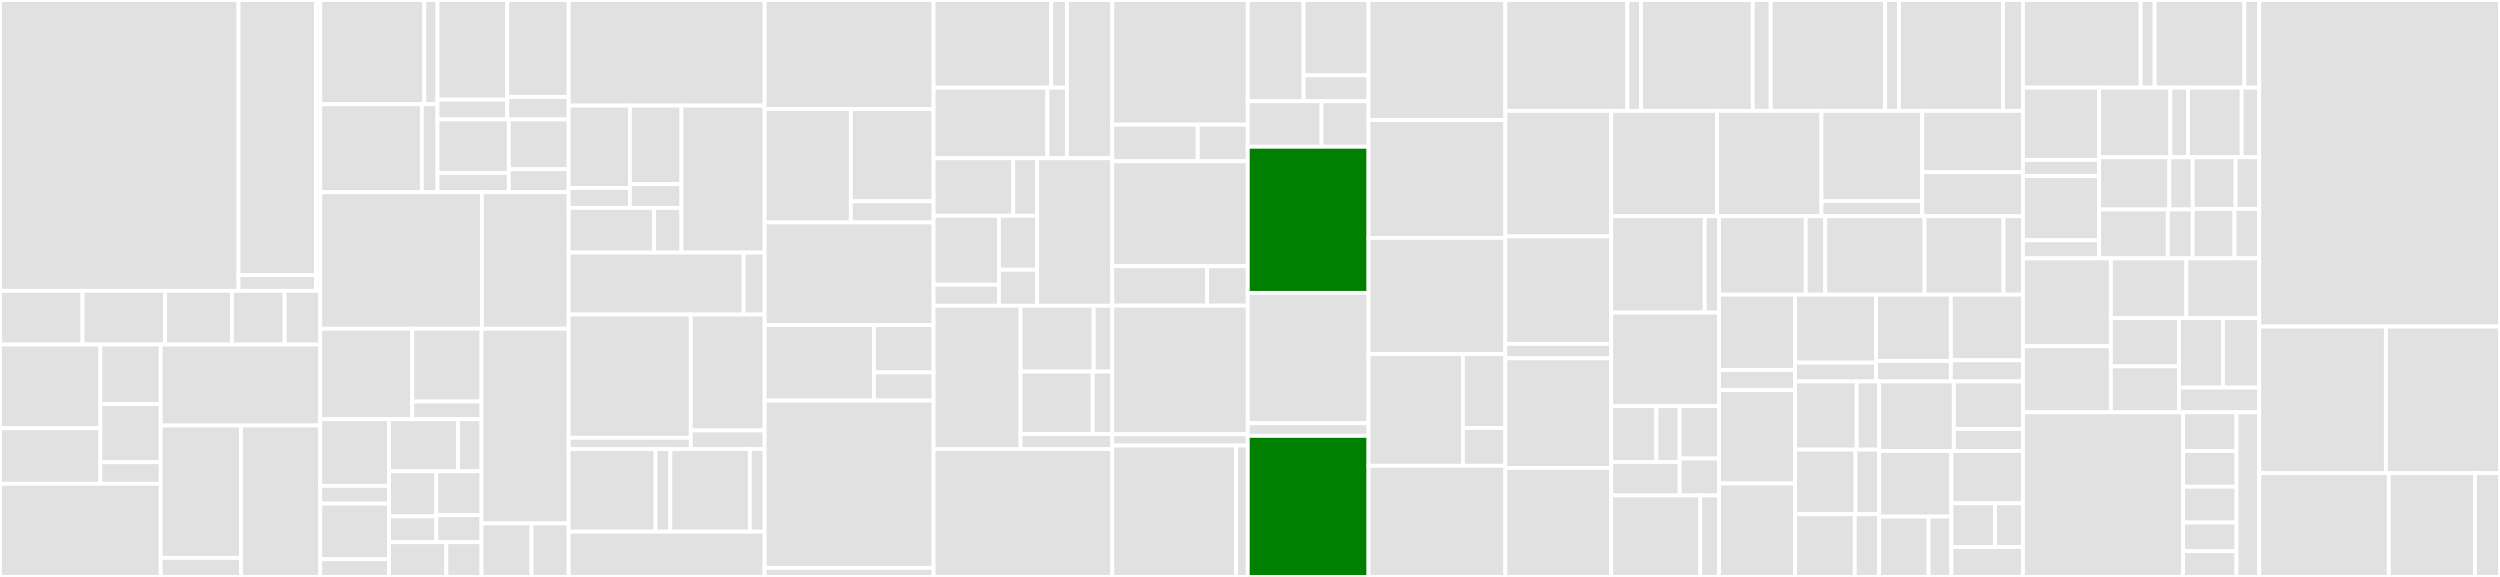 <svg baseProfile="full" width="650" height="150" viewBox="0 0 650 150" version="1.1"
xmlns="http://www.w3.org/2000/svg" xmlns:ev="http://www.w3.org/2001/xml-events"
xmlns:xlink="http://www.w3.org/1999/xlink">

<rect x="0" y="0" width="650" height="150" fill="#333333" stroke="none"/>

<style>rect.s{mask:url(#mask);}</style>
<defs>
  <pattern id="white" width="4" height="4" patternUnits="userSpaceOnUse" patternTransform="rotate(45)">
    <rect width="2" height="2" transform="translate(0,0)" fill="white"></rect>
  </pattern>
  <mask id="mask">
    <rect x="0" y="0" width="100%" height="100%" fill="url(#white)"></rect>
  </mask>
</defs>

<rect x="0" y="0" width="62.015" height="75.62" fill="#e1e1e1" stroke="white" stroke-width="1" class=" tooltipped" data-content="circuit-ui/components/legacy/Calendar/components/CalendarWrapper/CalendarImportedStyles.ts"><title>circuit-ui/components/legacy/Calendar/components/CalendarWrapper/CalendarImportedStyles.ts</title></rect>
<rect x="62.015" y="0" width="20.148" height="71.519" fill="#e1e1e1" stroke="white" stroke-width="1" class=" tooltipped" data-content="circuit-ui/components/legacy/Calendar/components/CalendarWrapper/CalendarWrapper.tsx"><title>circuit-ui/components/legacy/Calendar/components/CalendarWrapper/CalendarWrapper.tsx</title></rect>
<rect x="62.015" y="71.519" width="20.148" height="4.101" fill="#e1e1e1" stroke="white" stroke-width="1" class=" tooltipped" data-content="circuit-ui/components/legacy/Calendar/components/CalendarWrapper/index.ts"><title>circuit-ui/components/legacy/Calendar/components/CalendarWrapper/index.ts</title></rect>
<rect x="82.163" y="0" width="1.093" height="75.62" fill="#e1e1e1" stroke="white" stroke-width="1" class=" tooltipped" data-content="circuit-ui/components/legacy/Calendar/components/index.ts"><title>circuit-ui/components/legacy/Calendar/components/index.ts</title></rect>
<rect x="0" y="75.62" width="21.461" height="13.958" fill="#e1e1e1" stroke="white" stroke-width="1" class=" tooltipped" data-content="circuit-ui/components/legacy/Calendar/RangePicker.tsx"><title>circuit-ui/components/legacy/Calendar/RangePicker.tsx</title></rect>
<rect x="21.461" y="75.62" width="21.461" height="13.958" fill="#e1e1e1" stroke="white" stroke-width="1" class=" tooltipped" data-content="circuit-ui/components/legacy/Calendar/constants.ts"><title>circuit-ui/components/legacy/Calendar/constants.ts</title></rect>
<rect x="42.923" y="75.62" width="17.391" height="13.958" fill="#e1e1e1" stroke="white" stroke-width="1" class=" tooltipped" data-content="circuit-ui/components/legacy/Calendar/SingleDayPicker.tsx"><title>circuit-ui/components/legacy/Calendar/SingleDayPicker.tsx</title></rect>
<rect x="60.314" y="75.62" width="13.691" height="13.958" fill="#e1e1e1" stroke="white" stroke-width="1" class=" tooltipped" data-content="circuit-ui/components/legacy/Calendar/RangePickerController.tsx"><title>circuit-ui/components/legacy/Calendar/RangePickerController.tsx</title></rect>
<rect x="74.005" y="75.62" width="9.251" height="13.958" fill="#e1e1e1" stroke="white" stroke-width="1" class=" tooltipped" data-content="circuit-ui/components/legacy/Calendar/index.ts"><title>circuit-ui/components/legacy/Calendar/index.ts</title></rect>
<rect x="0" y="89.578" width="26.106" height="21.762" fill="#e1e1e1" stroke="white" stroke-width="1" class=" tooltipped" data-content="circuit-ui/components/legacy/Grid/Col/Col.ts"><title>circuit-ui/components/legacy/Grid/Col/Col.ts</title></rect>
<rect x="0" y="111.34" width="26.106" height="14.442" fill="#e1e1e1" stroke="white" stroke-width="1" class=" tooltipped" data-content="circuit-ui/components/legacy/Grid/utils.ts"><title>circuit-ui/components/legacy/Grid/utils.ts</title></rect>
<rect x="26.106" y="89.578" width="15.692" height="15.469" fill="#e1e1e1" stroke="white" stroke-width="1" class=" tooltipped" data-content="circuit-ui/components/legacy/Grid/Grid/Grid.ts"><title>circuit-ui/components/legacy/Grid/Grid/Grid.ts</title></rect>
<rect x="26.106" y="105.047" width="15.692" height="15.14" fill="#e1e1e1" stroke="white" stroke-width="1" class=" tooltipped" data-content="circuit-ui/components/legacy/Grid/Row/Row.ts"><title>circuit-ui/components/legacy/Grid/Row/Row.ts</title></rect>
<rect x="26.106" y="120.187" width="15.692" height="5.595" fill="#e1e1e1" stroke="white" stroke-width="1" class=" tooltipped" data-content="circuit-ui/components/legacy/Grid/constants.ts"><title>circuit-ui/components/legacy/Grid/constants.ts</title></rect>
<rect x="0" y="125.782" width="41.799" height="24.218" fill="#e1e1e1" stroke="white" stroke-width="1" class=" tooltipped" data-content="circuit-ui/components/legacy/CalendarTagTwoStep/CalendarTagTwoStep.tsx"><title>circuit-ui/components/legacy/CalendarTagTwoStep/CalendarTagTwoStep.tsx</title></rect>
<rect x="41.799" y="89.578" width="41.457" height="21.054" fill="#e1e1e1" stroke="white" stroke-width="1" class=" tooltipped" data-content="circuit-ui/components/legacy/InlineElements/InlineElements.tsx"><title>circuit-ui/components/legacy/InlineElements/InlineElements.tsx</title></rect>
<rect x="41.799" y="110.632" width="20.86" height="34.416" fill="#e1e1e1" stroke="white" stroke-width="1" class=" tooltipped" data-content="circuit-ui/components/legacy/CalendarTag/CalendarTag.tsx"><title>circuit-ui/components/legacy/CalendarTag/CalendarTag.tsx</title></rect>
<rect x="41.799" y="145.048" width="20.86" height="4.952" fill="#e1e1e1" stroke="white" stroke-width="1" class=" tooltipped" data-content="circuit-ui/components/legacy/CalendarTag/index.ts"><title>circuit-ui/components/legacy/CalendarTag/index.ts</title></rect>
<rect x="62.658" y="110.632" width="20.597" height="39.368" fill="#e1e1e1" stroke="white" stroke-width="1" class=" tooltipped" data-content="circuit-ui/components/legacy/Tooltip/Tooltip.tsx"><title>circuit-ui/components/legacy/Tooltip/Tooltip.tsx</title></rect>
<rect x="83.256" y="0" width="27.058" height="27.104" fill="#e1e1e1" stroke="white" stroke-width="1" class=" tooltipped" data-content="circuit-ui/components/Table/components/TableHead/TableHead.tsx"><title>circuit-ui/components/Table/components/TableHead/TableHead.tsx</title></rect>
<rect x="110.314" y="0" width="3.43" height="27.104" fill="#e1e1e1" stroke="white" stroke-width="1" class=" tooltipped" data-content="circuit-ui/components/Table/components/TableHead/index.ts"><title>circuit-ui/components/Table/components/TableHead/index.ts</title></rect>
<rect x="83.256" y="27.104" width="26.423" height="22.869" fill="#e1e1e1" stroke="white" stroke-width="1" class=" tooltipped" data-content="circuit-ui/components/Table/components/TableHeader/TableHeader.tsx"><title>circuit-ui/components/Table/components/TableHeader/TableHeader.tsx</title></rect>
<rect x="109.679" y="27.104" width="4.065" height="22.869" fill="#e1e1e1" stroke="white" stroke-width="1" class=" tooltipped" data-content="circuit-ui/components/Table/components/TableHeader/index.ts"><title>circuit-ui/components/Table/components/TableHeader/index.ts</title></rect>
<rect x="113.744" y="0" width="18.134" height="25.918" fill="#e1e1e1" stroke="white" stroke-width="1" class=" tooltipped" data-content="circuit-ui/components/Table/components/TableBody/TableBody.tsx"><title>circuit-ui/components/Table/components/TableBody/TableBody.tsx</title></rect>
<rect x="113.744" y="25.918" width="18.134" height="5.127" fill="#e1e1e1" stroke="white" stroke-width="1" class=" tooltipped" data-content="circuit-ui/components/Table/components/TableBody/index.ts"><title>circuit-ui/components/Table/components/TableBody/index.ts</title></rect>
<rect x="131.878" y="0" width="15.971" height="25.223" fill="#e1e1e1" stroke="white" stroke-width="1" class=" tooltipped" data-content="circuit-ui/components/Table/components/TableCell/TableCell.tsx"><title>circuit-ui/components/Table/components/TableCell/TableCell.tsx</title></rect>
<rect x="131.878" y="25.223" width="15.971" height="5.821" fill="#e1e1e1" stroke="white" stroke-width="1" class=" tooltipped" data-content="circuit-ui/components/Table/components/TableCell/index.ts"><title>circuit-ui/components/Table/components/TableCell/index.ts</title></rect>
<rect x="113.744" y="31.044" width="18.553" height="13.919" fill="#e1e1e1" stroke="white" stroke-width="1" class=" tooltipped" data-content="circuit-ui/components/Table/components/SortArrow/SortArrow.tsx"><title>circuit-ui/components/Table/components/SortArrow/SortArrow.tsx</title></rect>
<rect x="113.744" y="44.963" width="18.553" height="5.011" fill="#e1e1e1" stroke="white" stroke-width="1" class=" tooltipped" data-content="circuit-ui/components/Table/components/SortArrow/index.ts"><title>circuit-ui/components/Table/components/SortArrow/index.ts</title></rect>
<rect x="132.297" y="31.044" width="15.552" height="12.952" fill="#e1e1e1" stroke="white" stroke-width="1" class=" tooltipped" data-content="circuit-ui/components/Table/components/TableRow/TableRow.tsx"><title>circuit-ui/components/Table/components/TableRow/TableRow.tsx</title></rect>
<rect x="132.297" y="43.996" width="15.552" height="5.978" fill="#e1e1e1" stroke="white" stroke-width="1" class=" tooltipped" data-content="circuit-ui/components/Table/components/TableRow/index.ts"><title>circuit-ui/components/Table/components/TableRow/index.ts</title></rect>
<rect x="83.256" y="49.973" width="42.044" height="35.501" fill="#e1e1e1" stroke="white" stroke-width="1" class=" tooltipped" data-content="circuit-ui/components/Table/Table.tsx"><title>circuit-ui/components/Table/Table.tsx</title></rect>
<rect x="125.3" y="49.973" width="22.55" height="35.501" fill="#e1e1e1" stroke="white" stroke-width="1" class=" tooltipped" data-content="circuit-ui/components/Table/utils.ts"><title>circuit-ui/components/Table/utils.ts</title></rect>
<rect x="83.256" y="85.474" width="23.935" height="23.52" fill="#e1e1e1" stroke="white" stroke-width="1" class=" tooltipped" data-content="circuit-ui/components/Carousel/components/Slide/Slide.tsx"><title>circuit-ui/components/Carousel/components/Slide/Slide.tsx</title></rect>
<rect x="107.191" y="85.474" width="18.006" height="18.931" fill="#e1e1e1" stroke="white" stroke-width="1" class=" tooltipped" data-content="circuit-ui/components/Carousel/components/Slide/SlideService.ts"><title>circuit-ui/components/Carousel/components/Slide/SlideService.ts</title></rect>
<rect x="107.191" y="104.405" width="18.006" height="4.589" fill="#e1e1e1" stroke="white" stroke-width="1" class=" tooltipped" data-content="circuit-ui/components/Carousel/components/Slide/index.ts"><title>circuit-ui/components/Carousel/components/Slide/index.ts</title></rect>
<rect x="83.256" y="108.994" width="17.885" height="17.326" fill="#e1e1e1" stroke="white" stroke-width="1" class=" tooltipped" data-content="circuit-ui/components/Carousel/components/Buttons/Buttons.tsx"><title>circuit-ui/components/Carousel/components/Buttons/Buttons.tsx</title></rect>
<rect x="83.256" y="126.321" width="17.885" height="4.62" fill="#e1e1e1" stroke="white" stroke-width="1" class=" tooltipped" data-content="circuit-ui/components/Carousel/components/Buttons/index.ts"><title>circuit-ui/components/Carousel/components/Buttons/index.ts</title></rect>
<rect x="83.256" y="130.941" width="17.885" height="14.439" fill="#e1e1e1" stroke="white" stroke-width="1" class=" tooltipped" data-content="circuit-ui/components/Carousel/components/SlideImage/SlideImage.tsx"><title>circuit-ui/components/Carousel/components/SlideImage/SlideImage.tsx</title></rect>
<rect x="83.256" y="145.38" width="17.885" height="4.62" fill="#e1e1e1" stroke="white" stroke-width="1" class=" tooltipped" data-content="circuit-ui/components/Carousel/components/SlideImage/index.ts"><title>circuit-ui/components/Carousel/components/SlideImage/index.ts</title></rect>
<rect x="101.141" y="108.994" width="17.947" height="13.525" fill="#e1e1e1" stroke="white" stroke-width="1" class=" tooltipped" data-content="circuit-ui/components/Carousel/components/Status/Status.tsx"><title>circuit-ui/components/Carousel/components/Status/Status.tsx</title></rect>
<rect x="119.088" y="108.994" width="6.11" height="13.525" fill="#e1e1e1" stroke="white" stroke-width="1" class=" tooltipped" data-content="circuit-ui/components/Carousel/components/Status/index.ts"><title>circuit-ui/components/Carousel/components/Status/index.ts</title></rect>
<rect x="101.141" y="122.52" width="12.308" height="11.749" fill="#e1e1e1" stroke="white" stroke-width="1" class=" tooltipped" data-content="circuit-ui/components/Carousel/components/Slides/Slides.tsx"><title>circuit-ui/components/Carousel/components/Slides/Slides.tsx</title></rect>
<rect x="101.141" y="134.269" width="12.308" height="6.714" fill="#e1e1e1" stroke="white" stroke-width="1" class=" tooltipped" data-content="circuit-ui/components/Carousel/components/Slides/index.ts"><title>circuit-ui/components/Carousel/components/Slides/index.ts</title></rect>
<rect x="113.449" y="122.52" width="11.749" height="11.43" fill="#e1e1e1" stroke="white" stroke-width="1" class=" tooltipped" data-content="circuit-ui/components/Carousel/components/Container/Container.tsx"><title>circuit-ui/components/Carousel/components/Container/Container.tsx</title></rect>
<rect x="113.449" y="133.949" width="11.749" height="7.034" fill="#e1e1e1" stroke="white" stroke-width="1" class=" tooltipped" data-content="circuit-ui/components/Carousel/components/Container/index.ts"><title>circuit-ui/components/Carousel/components/Container/index.ts</title></rect>
<rect x="101.141" y="140.983" width="14.892" height="9.017" fill="#e1e1e1" stroke="white" stroke-width="1" class=" tooltipped" data-content="circuit-ui/components/Carousel/components/Controls/Controls.tsx"><title>circuit-ui/components/Carousel/components/Controls/Controls.tsx</title></rect>
<rect x="116.033" y="140.983" width="9.164" height="9.017" fill="#e1e1e1" stroke="white" stroke-width="1" class=" tooltipped" data-content="circuit-ui/components/Carousel/components/Controls/index.ts"><title>circuit-ui/components/Carousel/components/Controls/index.ts</title></rect>
<rect x="125.198" y="85.474" width="22.652" height="50.617" fill="#e1e1e1" stroke="white" stroke-width="1" class=" tooltipped" data-content="circuit-ui/components/Carousel/Carousel.tsx"><title>circuit-ui/components/Carousel/Carousel.tsx</title></rect>
<rect x="125.198" y="136.092" width="12.997" height="13.908" fill="#e1e1e1" stroke="white" stroke-width="1" class=" tooltipped" data-content="circuit-ui/components/Carousel/__fixtures__/index.ts"><title>circuit-ui/components/Carousel/__fixtures__/index.ts</title></rect>
<rect x="138.194" y="136.092" width="9.655" height="13.908" fill="#e1e1e1" stroke="white" stroke-width="1" class=" tooltipped" data-content="circuit-ui/components/Carousel/constants.ts"><title>circuit-ui/components/Carousel/constants.ts</title></rect>
<rect x="147.849" y="0" width="50.959" height="27.466" fill="#e1e1e1" stroke="white" stroke-width="1" class=" tooltipped" data-content="circuit-ui/components/SidePanel/SidePanelContext.tsx"><title>circuit-ui/components/SidePanel/SidePanelContext.tsx</title></rect>
<rect x="147.849" y="27.466" width="15.928" height="21.4" fill="#e1e1e1" stroke="white" stroke-width="1" class=" tooltipped" data-content="circuit-ui/components/SidePanel/components/Header/Header.tsx"><title>circuit-ui/components/SidePanel/components/Header/Header.tsx</title></rect>
<rect x="147.849" y="48.866" width="15.928" height="5.188" fill="#e1e1e1" stroke="white" stroke-width="1" class=" tooltipped" data-content="circuit-ui/components/SidePanel/components/Header/index.ts"><title>circuit-ui/components/SidePanel/components/Header/index.ts</title></rect>
<rect x="163.778" y="27.466" width="13.403" height="20.423" fill="#e1e1e1" stroke="white" stroke-width="1" class=" tooltipped" data-content="circuit-ui/components/SidePanel/components/MobileSidePanel/MobileSidePanel.tsx"><title>circuit-ui/components/SidePanel/components/MobileSidePanel/MobileSidePanel.tsx</title></rect>
<rect x="163.778" y="47.889" width="13.403" height="6.165" fill="#e1e1e1" stroke="white" stroke-width="1" class=" tooltipped" data-content="circuit-ui/components/SidePanel/components/MobileSidePanel/index.ts"><title>circuit-ui/components/SidePanel/components/MobileSidePanel/index.ts</title></rect>
<rect x="147.849" y="54.054" width="22.221" height="11.621" fill="#e1e1e1" stroke="white" stroke-width="1" class=" tooltipped" data-content="circuit-ui/components/SidePanel/components/DesktopSidePanel/DesktopSidePanel.tsx"><title>circuit-ui/components/SidePanel/components/DesktopSidePanel/DesktopSidePanel.tsx</title></rect>
<rect x="170.07" y="54.054" width="7.111" height="11.621" fill="#e1e1e1" stroke="white" stroke-width="1" class=" tooltipped" data-content="circuit-ui/components/SidePanel/components/DesktopSidePanel/index.ts"><title>circuit-ui/components/SidePanel/components/DesktopSidePanel/index.ts</title></rect>
<rect x="177.181" y="27.466" width="21.627" height="38.209" fill="#e1e1e1" stroke="white" stroke-width="1" class=" tooltipped" data-content="circuit-ui/components/SidePanel/SidePanel.tsx"><title>circuit-ui/components/SidePanel/SidePanel.tsx</title></rect>
<rect x="147.849" y="65.676" width="45.51" height="16.115" fill="#e1e1e1" stroke="white" stroke-width="1" class=" tooltipped" data-content="circuit-ui/components/SidePanel/useSidePanel.tsx"><title>circuit-ui/components/SidePanel/useSidePanel.tsx</title></rect>
<rect x="193.36" y="65.676" width="5.448" height="16.115" fill="#e1e1e1" stroke="white" stroke-width="1" class=" tooltipped" data-content="circuit-ui/components/SidePanel/constants.ts"><title>circuit-ui/components/SidePanel/constants.ts</title></rect>
<rect x="147.849" y="81.791" width="31.757" height="32.039" fill="#e1e1e1" stroke="white" stroke-width="1" class=" tooltipped" data-content="circuit-ui/components/SideNavigation/components/MobileNavigation/MobileNavigation.tsx"><title>circuit-ui/components/SideNavigation/components/MobileNavigation/MobileNavigation.tsx</title></rect>
<rect x="147.849" y="113.829" width="31.757" height="2.927" fill="#e1e1e1" stroke="white" stroke-width="1" class=" tooltipped" data-content="circuit-ui/components/SideNavigation/components/MobileNavigation/index.ts"><title>circuit-ui/components/SideNavigation/components/MobileNavigation/index.ts</title></rect>
<rect x="179.606" y="81.791" width="19.202" height="30.125" fill="#e1e1e1" stroke="white" stroke-width="1" class=" tooltipped" data-content="circuit-ui/components/SideNavigation/components/SecondaryLinks/SecondaryLinks.tsx"><title>circuit-ui/components/SideNavigation/components/SecondaryLinks/SecondaryLinks.tsx</title></rect>
<rect x="179.606" y="111.915" width="19.202" height="4.841" fill="#e1e1e1" stroke="white" stroke-width="1" class=" tooltipped" data-content="circuit-ui/components/SideNavigation/components/SecondaryLinks/index.ts"><title>circuit-ui/components/SideNavigation/components/SecondaryLinks/index.ts</title></rect>
<rect x="147.849" y="116.757" width="22.595" height="21.486" fill="#e1e1e1" stroke="white" stroke-width="1" class=" tooltipped" data-content="circuit-ui/components/SideNavigation/components/DesktopNavigation/DesktopNavigation.tsx"><title>circuit-ui/components/SideNavigation/components/DesktopNavigation/DesktopNavigation.tsx</title></rect>
<rect x="170.444" y="116.757" width="3.846" height="21.486" fill="#e1e1e1" stroke="white" stroke-width="1" class=" tooltipped" data-content="circuit-ui/components/SideNavigation/components/DesktopNavigation/index.ts"><title>circuit-ui/components/SideNavigation/components/DesktopNavigation/index.ts</title></rect>
<rect x="174.29" y="116.757" width="20.672" height="21.486" fill="#e1e1e1" stroke="white" stroke-width="1" class=" tooltipped" data-content="circuit-ui/components/SideNavigation/components/PrimaryLink/PrimaryLink.tsx"><title>circuit-ui/components/SideNavigation/components/PrimaryLink/PrimaryLink.tsx</title></rect>
<rect x="194.962" y="116.757" width="3.846" height="21.486" fill="#e1e1e1" stroke="white" stroke-width="1" class=" tooltipped" data-content="circuit-ui/components/SideNavigation/components/PrimaryLink/index.ts"><title>circuit-ui/components/SideNavigation/components/PrimaryLink/index.ts</title></rect>
<rect x="147.849" y="138.243" width="50.959" height="11.757" fill="#e1e1e1" stroke="white" stroke-width="1" class=" tooltipped" data-content="circuit-ui/components/SideNavigation/SideNavigation.tsx"><title>circuit-ui/components/SideNavigation/SideNavigation.tsx</title></rect>
<rect x="198.808" y="0" width="43.935" height="28.331" fill="#e1e1e1" stroke="white" stroke-width="1" class=" tooltipped" data-content="circuit-ui/components/Button/base.tsx"><title>circuit-ui/components/Button/base.tsx</title></rect>
<rect x="198.808" y="28.331" width="22.405" height="29.506" fill="#e1e1e1" stroke="white" stroke-width="1" class=" tooltipped" data-content="circuit-ui/components/Button/IconButton.tsx"><title>circuit-ui/components/Button/IconButton.tsx</title></rect>
<rect x="221.213" y="28.331" width="21.53" height="23.989" fill="#e1e1e1" stroke="white" stroke-width="1" class=" tooltipped" data-content="circuit-ui/components/Button/Button.tsx"><title>circuit-ui/components/Button/Button.tsx</title></rect>
<rect x="221.213" y="52.32" width="21.53" height="5.517" fill="#e1e1e1" stroke="white" stroke-width="1" class=" tooltipped" data-content="circuit-ui/components/Button/index.ts"><title>circuit-ui/components/Button/index.ts</title></rect>
<rect x="198.808" y="57.837" width="43.935" height="26.685" fill="#e1e1e1" stroke="white" stroke-width="1" class=" tooltipped" data-content="circuit-ui/components/Step/hooks/useStep.ts"><title>circuit-ui/components/Step/hooks/useStep.ts</title></rect>
<rect x="198.808" y="84.522" width="28.413" height="19.632" fill="#e1e1e1" stroke="white" stroke-width="1" class=" tooltipped" data-content="circuit-ui/components/Step/StepService.ts"><title>circuit-ui/components/Step/StepService.ts</title></rect>
<rect x="227.221" y="84.522" width="15.522" height="12.311" fill="#e1e1e1" stroke="white" stroke-width="1" class=" tooltipped" data-content="circuit-ui/components/Step/Step.ts"><title>circuit-ui/components/Step/Step.ts</title></rect>
<rect x="227.221" y="96.833" width="15.522" height="7.32" fill="#e1e1e1" stroke="white" stroke-width="1" class=" tooltipped" data-content="circuit-ui/components/Step/index.ts"><title>circuit-ui/components/Step/index.ts</title></rect>
<rect x="198.808" y="104.154" width="43.935" height="43.495" fill="#e1e1e1" stroke="white" stroke-width="1" class=" tooltipped" data-content="circuit-ui/components/Popover/Popover.tsx"><title>circuit-ui/components/Popover/Popover.tsx</title></rect>
<rect x="198.808" y="147.649" width="43.935" height="2.351" fill="#e1e1e1" stroke="white" stroke-width="1" class=" tooltipped" data-content="circuit-ui/components/Popover/index.tsx"><title>circuit-ui/components/Popover/index.tsx</title></rect>
<rect x="242.743" y="0" width="30.572" height="22.807" fill="#e1e1e1" stroke="white" stroke-width="1" class=" tooltipped" data-content="circuit-ui/components/TopNavigation/components/ProfileMenu/ProfileMenu.tsx"><title>circuit-ui/components/TopNavigation/components/ProfileMenu/ProfileMenu.tsx</title></rect>
<rect x="273.315" y="0" width="4.076" height="22.807" fill="#e1e1e1" stroke="white" stroke-width="1" class=" tooltipped" data-content="circuit-ui/components/TopNavigation/components/ProfileMenu/index.ts"><title>circuit-ui/components/TopNavigation/components/ProfileMenu/index.ts</title></rect>
<rect x="242.743" y="22.807" width="29.577" height="18.335" fill="#e1e1e1" stroke="white" stroke-width="1" class=" tooltipped" data-content="circuit-ui/components/TopNavigation/components/UtilityLinks/UtilityLinks.tsx"><title>circuit-ui/components/TopNavigation/components/UtilityLinks/UtilityLinks.tsx</title></rect>
<rect x="272.32" y="22.807" width="5.07" height="18.335" fill="#e1e1e1" stroke="white" stroke-width="1" class=" tooltipped" data-content="circuit-ui/components/TopNavigation/components/UtilityLinks/index.ts"><title>circuit-ui/components/TopNavigation/components/UtilityLinks/index.ts</title></rect>
<rect x="277.391" y="0" width="11.8" height="41.142" fill="#e1e1e1" stroke="white" stroke-width="1" class=" tooltipped" data-content="circuit-ui/components/TopNavigation/TopNavigation.tsx"><title>circuit-ui/components/TopNavigation/TopNavigation.tsx</title></rect>
<rect x="242.743" y="41.142" width="20.713" height="14.961" fill="#e1e1e1" stroke="white" stroke-width="1" class=" tooltipped" data-content="circuit-ui/components/Tabs/components/TabList/TabList.tsx"><title>circuit-ui/components/Tabs/components/TabList/TabList.tsx</title></rect>
<rect x="263.456" y="41.142" width="6.214" height="14.961" fill="#e1e1e1" stroke="white" stroke-width="1" class=" tooltipped" data-content="circuit-ui/components/Tabs/components/TabList/index.ts"><title>circuit-ui/components/Tabs/components/TabList/index.ts</title></rect>
<rect x="242.743" y="56.103" width="16.995" height="17.93" fill="#e1e1e1" stroke="white" stroke-width="1" class=" tooltipped" data-content="circuit-ui/components/Tabs/components/Tab/Tab.tsx"><title>circuit-ui/components/Tabs/components/Tab/Tab.tsx</title></rect>
<rect x="242.743" y="74.033" width="16.995" height="5.47" fill="#e1e1e1" stroke="white" stroke-width="1" class=" tooltipped" data-content="circuit-ui/components/Tabs/components/Tab/index.ts"><title>circuit-ui/components/Tabs/components/Tab/index.ts</title></rect>
<rect x="259.737" y="56.103" width="9.932" height="14.04" fill="#e1e1e1" stroke="white" stroke-width="1" class=" tooltipped" data-content="circuit-ui/components/Tabs/components/TabPanel/TabPanel.tsx"><title>circuit-ui/components/Tabs/components/TabPanel/TabPanel.tsx</title></rect>
<rect x="259.737" y="70.143" width="9.932" height="9.36" fill="#e1e1e1" stroke="white" stroke-width="1" class=" tooltipped" data-content="circuit-ui/components/Tabs/components/TabPanel/index.ts"><title>circuit-ui/components/Tabs/components/TabPanel/index.ts</title></rect>
<rect x="269.669" y="41.142" width="19.522" height="38.362" fill="#e1e1e1" stroke="white" stroke-width="1" class=" tooltipped" data-content="circuit-ui/components/Tabs/Tabs.tsx"><title>circuit-ui/components/Tabs/Tabs.tsx</title></rect>
<rect x="242.743" y="79.503" width="22.6" height="37.25" fill="#e1e1e1" stroke="white" stroke-width="1" class=" tooltipped" data-content="circuit-ui/components/Pagination/Pagination.tsx"><title>circuit-ui/components/Pagination/Pagination.tsx</title></rect>
<rect x="265.343" y="79.503" width="19.018" height="17.109" fill="#e1e1e1" stroke="white" stroke-width="1" class=" tooltipped" data-content="circuit-ui/components/Pagination/components/PageSelect/PageSelect.tsx"><title>circuit-ui/components/Pagination/components/PageSelect/PageSelect.tsx</title></rect>
<rect x="284.361" y="79.503" width="4.83" height="17.109" fill="#e1e1e1" stroke="white" stroke-width="1" class=" tooltipped" data-content="circuit-ui/components/Pagination/components/PageSelect/index.ts"><title>circuit-ui/components/Pagination/components/PageSelect/index.ts</title></rect>
<rect x="265.343" y="96.612" width="18.76" height="16.243" fill="#e1e1e1" stroke="white" stroke-width="1" class=" tooltipped" data-content="circuit-ui/components/Pagination/components/PageList/PageList.tsx"><title>circuit-ui/components/Pagination/components/PageList/PageList.tsx</title></rect>
<rect x="284.104" y="96.612" width="5.088" height="16.243" fill="#e1e1e1" stroke="white" stroke-width="1" class=" tooltipped" data-content="circuit-ui/components/Pagination/components/PageList/index.ts"><title>circuit-ui/components/Pagination/components/PageList/index.ts</title></rect>
<rect x="265.343" y="112.855" width="23.848" height="3.898" fill="#e1e1e1" stroke="white" stroke-width="1" class=" tooltipped" data-content="circuit-ui/components/Pagination/PaginationService.ts"><title>circuit-ui/components/Pagination/PaginationService.ts</title></rect>
<rect x="242.743" y="116.753" width="46.448" height="33.247" fill="#e1e1e1" stroke="white" stroke-width="1" class=" tooltipped" data-content="circuit-ui/components/ImageInput/ImageInput.tsx"><title>circuit-ui/components/ImageInput/ImageInput.tsx</title></rect>
<rect x="289.191" y="0" width="35.224" height="32.405" fill="#e1e1e1" stroke="white" stroke-width="1" class=" tooltipped" data-content="circuit-ui/components/Field/Field.tsx"><title>circuit-ui/components/Field/Field.tsx</title></rect>
<rect x="289.191" y="32.405" width="22.218" height="9.531" fill="#e1e1e1" stroke="white" stroke-width="1" class=" tooltipped" data-content="circuit-ui/components/Field/FieldService.ts"><title>circuit-ui/components/Field/FieldService.ts</title></rect>
<rect x="311.409" y="32.405" width="13.006" height="9.531" fill="#e1e1e1" stroke="white" stroke-width="1" class=" tooltipped" data-content="circuit-ui/components/Field/index.ts"><title>circuit-ui/components/Field/index.ts</title></rect>
<rect x="289.191" y="41.935" width="35.224" height="27.273" fill="#e1e1e1" stroke="white" stroke-width="1" class=" tooltipped" data-content="circuit-ui/components/ModalContext/ModalContext.tsx"><title>circuit-ui/components/ModalContext/ModalContext.tsx</title></rect>
<rect x="289.191" y="69.208" width="24.656" height="10.264" fill="#e1e1e1" stroke="white" stroke-width="1" class=" tooltipped" data-content="circuit-ui/components/ModalContext/createUseModal.ts"><title>circuit-ui/components/ModalContext/createUseModal.ts</title></rect>
<rect x="313.848" y="69.208" width="10.567" height="10.264" fill="#e1e1e1" stroke="white" stroke-width="1" class=" tooltipped" data-content="circuit-ui/components/ModalContext/index.ts"><title>circuit-ui/components/ModalContext/index.ts</title></rect>
<rect x="289.191" y="79.472" width="35.224" height="33.431" fill="#e1e1e1" stroke="white" stroke-width="1" class=" tooltipped" data-content="circuit-ui/components/ListItem/ListItem.tsx"><title>circuit-ui/components/ListItem/ListItem.tsx</title></rect>
<rect x="289.191" y="112.903" width="35.224" height="2.933" fill="#e1e1e1" stroke="white" stroke-width="1" class=" tooltipped" data-content="circuit-ui/components/ListItem/index.ts"><title>circuit-ui/components/ListItem/index.ts</title></rect>
<rect x="289.191" y="115.836" width="32.2" height="34.164" fill="#e1e1e1" stroke="white" stroke-width="1" class=" tooltipped" data-content="circuit-ui/components/Select/Select.tsx"><title>circuit-ui/components/Select/Select.tsx</title></rect>
<rect x="321.391" y="115.836" width="3.023" height="34.164" fill="#e1e1e1" stroke="white" stroke-width="1" class=" tooltipped" data-content="circuit-ui/components/Select/index.ts"><title>circuit-ui/components/Select/index.ts</title></rect>
<rect x="324.415" y="0" width="14.523" height="26.316" fill="#e1e1e1" stroke="white" stroke-width="1" class=" tooltipped" data-content="circuit-ui/components/Card/components/Header/Header.tsx"><title>circuit-ui/components/Card/components/Header/Header.tsx</title></rect>
<rect x="338.938" y="0" width="16.878" height="19.584" fill="#e1e1e1" stroke="white" stroke-width="1" class=" tooltipped" data-content="circuit-ui/components/Card/components/Footer/Footer.tsx"><title>circuit-ui/components/Card/components/Footer/Footer.tsx</title></rect>
<rect x="338.938" y="19.584" width="16.878" height="6.732" fill="#e1e1e1" stroke="white" stroke-width="1" class=" tooltipped" data-content="circuit-ui/components/Card/components/index.ts"><title>circuit-ui/components/Card/components/index.ts</title></rect>
<rect x="324.415" y="26.316" width="19.19" height="11.842" fill="#e1e1e1" stroke="white" stroke-width="1" class=" tooltipped" data-content="circuit-ui/components/Card/Card.tsx"><title>circuit-ui/components/Card/Card.tsx</title></rect>
<rect x="343.605" y="26.316" width="12.212" height="11.842" fill="#e1e1e1" stroke="white" stroke-width="1" class=" tooltipped" data-content="circuit-ui/components/Card/index.ts"><title>circuit-ui/components/Card/index.ts</title></rect>
<rect x="324.415" y="38.158" width="31.402" height="37.993" fill="green" stroke="white" stroke-width="1" class=" tooltipped" data-content="circuit-ui/components/SelectorGroup/SelectorGroup.tsx"><title>circuit-ui/components/SelectorGroup/SelectorGroup.tsx</title></rect>
<rect x="324.415" y="76.151" width="31.402" height="33.882" fill="#e1e1e1" stroke="white" stroke-width="1" class=" tooltipped" data-content="circuit-ui/components/Input/Input.tsx"><title>circuit-ui/components/Input/Input.tsx</title></rect>
<rect x="324.415" y="110.033" width="31.402" height="3.289" fill="#e1e1e1" stroke="white" stroke-width="1" class=" tooltipped" data-content="circuit-ui/components/Input/index.ts"><title>circuit-ui/components/Input/index.ts</title></rect>
<rect x="324.415" y="113.322" width="31.402" height="36.678" fill="green" stroke="white" stroke-width="1" class=" tooltipped" data-content="circuit-ui/components/Selector/Selector.tsx"><title>circuit-ui/components/Selector/Selector.tsx</title></rect>
<rect x="355.816" y="0" width="35.568" height="31.22" fill="#e1e1e1" stroke="white" stroke-width="1" class=" tooltipped" data-content="circuit-ui/components/CheckboxGroup/CheckboxGroup.tsx"><title>circuit-ui/components/CheckboxGroup/CheckboxGroup.tsx</title></rect>
<rect x="355.816" y="31.22" width="35.568" height="30.639" fill="#e1e1e1" stroke="white" stroke-width="1" class=" tooltipped" data-content="circuit-ui/components/NotificationBanner/NotificationBanner.tsx"><title>circuit-ui/components/NotificationBanner/NotificationBanner.tsx</title></rect>
<rect x="355.816" y="61.859" width="35.568" height="30.203" fill="#e1e1e1" stroke="white" stroke-width="1" class=" tooltipped" data-content="circuit-ui/components/RadioButtonGroup/RadioButtonGroup.tsx"><title>circuit-ui/components/RadioButtonGroup/RadioButtonGroup.tsx</title></rect>
<rect x="355.816" y="92.062" width="24.542" height="29.042" fill="#e1e1e1" stroke="white" stroke-width="1" class=" tooltipped" data-content="circuit-ui/components/ToastContext/ToastContext.tsx"><title>circuit-ui/components/ToastContext/ToastContext.tsx</title></rect>
<rect x="380.358" y="92.062" width="11.026" height="19.205" fill="#e1e1e1" stroke="white" stroke-width="1" class=" tooltipped" data-content="circuit-ui/components/ToastContext/createUseToast.ts"><title>circuit-ui/components/ToastContext/createUseToast.ts</title></rect>
<rect x="380.358" y="111.267" width="11.026" height="9.837" fill="#e1e1e1" stroke="white" stroke-width="1" class=" tooltipped" data-content="circuit-ui/components/ToastContext/index.ts"><title>circuit-ui/components/ToastContext/index.ts</title></rect>
<rect x="355.816" y="121.104" width="35.568" height="28.896" fill="#e1e1e1" stroke="white" stroke-width="1" class=" tooltipped" data-content="circuit-ui/components/NotificationInline/NotificationInline.tsx"><title>circuit-ui/components/NotificationInline/NotificationInline.tsx</title></rect>
<rect x="391.384" y="0" width="31.722" height="28.818" fill="#e1e1e1" stroke="white" stroke-width="1" class=" tooltipped" data-content="circuit-ui/components/ProgressBar/ProgressBar.tsx"><title>circuit-ui/components/ProgressBar/ProgressBar.tsx</title></rect>
<rect x="423.106" y="0" width="3.584" height="28.818" fill="#e1e1e1" stroke="white" stroke-width="1" class=" tooltipped" data-content="circuit-ui/components/ProgressBar/index.ts"><title>circuit-ui/components/ProgressBar/index.ts</title></rect>
<rect x="426.69" y="0" width="29.033" height="28.818" fill="#e1e1e1" stroke="white" stroke-width="1" class=" tooltipped" data-content="circuit-ui/components/CurrencyInput/CurrencyInput.tsx"><title>circuit-ui/components/CurrencyInput/CurrencyInput.tsx</title></rect>
<rect x="455.724" y="0" width="4.66" height="28.818" fill="#e1e1e1" stroke="white" stroke-width="1" class=" tooltipped" data-content="circuit-ui/components/CurrencyInput/CurrencyInputService.ts"><title>circuit-ui/components/CurrencyInput/CurrencyInputService.ts</title></rect>
<rect x="460.383" y="0" width="29.75" height="28.818" fill="#e1e1e1" stroke="white" stroke-width="1" class=" tooltipped" data-content="circuit-ui/components/Tag/Tag.tsx"><title>circuit-ui/components/Tag/Tag.tsx</title></rect>
<rect x="490.134" y="0" width="3.584" height="28.818" fill="#e1e1e1" stroke="white" stroke-width="1" class=" tooltipped" data-content="circuit-ui/components/Tag/index.ts"><title>circuit-ui/components/Tag/index.ts</title></rect>
<rect x="493.718" y="0" width="27.062" height="28.818" fill="#e1e1e1" stroke="white" stroke-width="1" class=" tooltipped" data-content="circuit-ui/components/Checkbox/Checkbox.tsx"><title>circuit-ui/components/Checkbox/Checkbox.tsx</title></rect>
<rect x="520.78" y="0" width="5.197" height="28.818" fill="#e1e1e1" stroke="white" stroke-width="1" class=" tooltipped" data-content="circuit-ui/components/Checkbox/IndeterminateIcon.tsx"><title>circuit-ui/components/Checkbox/IndeterminateIcon.tsx</title></rect>
<rect x="391.384" y="28.818" width="27.532" height="32.64" fill="#e1e1e1" stroke="white" stroke-width="1" class=" tooltipped" data-content="circuit-ui/components/NotificationModal/NotificationModal.tsx"><title>circuit-ui/components/NotificationModal/NotificationModal.tsx</title></rect>
<rect x="391.384" y="61.458" width="27.532" height="27.951" fill="#e1e1e1" stroke="white" stroke-width="1" class=" tooltipped" data-content="circuit-ui/components/Avatar/Avatar.tsx"><title>circuit-ui/components/Avatar/Avatar.tsx</title></rect>
<rect x="391.384" y="89.409" width="27.532" height="3.752" fill="#e1e1e1" stroke="white" stroke-width="1" class=" tooltipped" data-content="circuit-ui/components/Avatar/index.ts"><title>circuit-ui/components/Avatar/index.ts</title></rect>
<rect x="391.384" y="93.161" width="27.532" height="28.513" fill="#e1e1e1" stroke="white" stroke-width="1" class=" tooltipped" data-content="circuit-ui/components/ListItemGroup/ListItemGroup.tsx"><title>circuit-ui/components/ListItemGroup/ListItemGroup.tsx</title></rect>
<rect x="391.384" y="121.674" width="27.532" height="28.326" fill="#e1e1e1" stroke="white" stroke-width="1" class=" tooltipped" data-content="circuit-ui/components/Modal/Modal.tsx"><title>circuit-ui/components/Modal/Modal.tsx</title></rect>
<rect x="418.917" y="28.818" width="27.519" height="27.401" fill="#e1e1e1" stroke="white" stroke-width="1" class=" tooltipped" data-content="circuit-ui/components/NotificationToast/NotificationToast.tsx"><title>circuit-ui/components/NotificationToast/NotificationToast.tsx</title></rect>
<rect x="446.436" y="28.818" width="27.142" height="27.401" fill="#e1e1e1" stroke="white" stroke-width="1" class=" tooltipped" data-content="circuit-ui/components/Toggle/Toggle.tsx"><title>circuit-ui/components/Toggle/Toggle.tsx</title></rect>
<rect x="473.578" y="28.818" width="26.2" height="23.458" fill="#e1e1e1" stroke="white" stroke-width="1" class=" tooltipped" data-content="circuit-ui/components/Hamburger/Hamburger.tsx"><title>circuit-ui/components/Hamburger/Hamburger.tsx</title></rect>
<rect x="473.578" y="52.277" width="26.2" height="3.943" fill="#e1e1e1" stroke="white" stroke-width="1" class=" tooltipped" data-content="circuit-ui/components/Hamburger/index.ts"><title>circuit-ui/components/Hamburger/index.ts</title></rect>
<rect x="499.778" y="28.818" width="26.2" height="15.967" fill="#e1e1e1" stroke="white" stroke-width="1" class=" tooltipped" data-content="circuit-ui/components/TextArea/useAutoExpand.ts"><title>circuit-ui/components/TextArea/useAutoExpand.ts</title></rect>
<rect x="499.778" y="44.786" width="26.2" height="11.434" fill="#e1e1e1" stroke="white" stroke-width="1" class=" tooltipped" data-content="circuit-ui/components/TextArea/TextArea.tsx"><title>circuit-ui/components/TextArea/TextArea.tsx</title></rect>
<rect x="418.917" y="56.219" width="24.322" height="25.057" fill="#e1e1e1" stroke="white" stroke-width="1" class=" tooltipped" data-content="circuit-ui/components/Skeleton/Skeleton.tsx"><title>circuit-ui/components/Skeleton/Skeleton.tsx</title></rect>
<rect x="443.238" y="56.219" width="3.71" height="25.057" fill="#e1e1e1" stroke="white" stroke-width="1" class=" tooltipped" data-content="circuit-ui/components/Skeleton/index.ts"><title>circuit-ui/components/Skeleton/index.ts</title></rect>
<rect x="418.917" y="81.276" width="28.032" height="24.32" fill="#e1e1e1" stroke="white" stroke-width="1" class=" tooltipped" data-content="circuit-ui/components/RadioButton/RadioButton.tsx"><title>circuit-ui/components/RadioButton/RadioButton.tsx</title></rect>
<rect x="418.917" y="105.597" width="11.747" height="14.509" fill="#e1e1e1" stroke="white" stroke-width="1" class=" tooltipped" data-content="circuit-ui/components/ComponentsContext/components/Link/Link.tsx"><title>circuit-ui/components/ComponentsContext/components/Link/Link.tsx</title></rect>
<rect x="430.663" y="105.597" width="6.051" height="14.509" fill="#e1e1e1" stroke="white" stroke-width="1" class=" tooltipped" data-content="circuit-ui/components/ComponentsContext/components/Link/index.ts"><title>circuit-ui/components/ComponentsContext/components/Link/index.ts</title></rect>
<rect x="418.917" y="120.106" width="17.798" height="8.706" fill="#e1e1e1" stroke="white" stroke-width="1" class=" tooltipped" data-content="circuit-ui/components/ComponentsContext/useComponents.ts"><title>circuit-ui/components/ComponentsContext/useComponents.ts</title></rect>
<rect x="436.715" y="105.597" width="10.234" height="13.626" fill="#e1e1e1" stroke="white" stroke-width="1" class=" tooltipped" data-content="circuit-ui/components/ComponentsContext/ComponentsContext.ts"><title>circuit-ui/components/ComponentsContext/ComponentsContext.ts</title></rect>
<rect x="436.715" y="119.223" width="10.234" height="9.589" fill="#e1e1e1" stroke="white" stroke-width="1" class=" tooltipped" data-content="circuit-ui/components/ComponentsContext/index.ts"><title>circuit-ui/components/ComponentsContext/index.ts</title></rect>
<rect x="418.917" y="128.812" width="23.157" height="21.188" fill="#e1e1e1" stroke="white" stroke-width="1" class=" tooltipped" data-content="circuit-ui/components/ButtonGroup/ButtonGroup.tsx"><title>circuit-ui/components/ButtonGroup/ButtonGroup.tsx</title></rect>
<rect x="442.073" y="128.812" width="4.875" height="21.188" fill="#e1e1e1" stroke="white" stroke-width="1" class=" tooltipped" data-content="circuit-ui/components/ButtonGroup/index.ts"><title>circuit-ui/components/ButtonGroup/index.ts</title></rect>
<rect x="446.948" y="56.219" width="22.544" height="20.39" fill="#e1e1e1" stroke="white" stroke-width="1" class=" tooltipped" data-content="circuit-ui/components/Anchor/Anchor.tsx"><title>circuit-ui/components/Anchor/Anchor.tsx</title></rect>
<rect x="469.492" y="56.219" width="5.066" height="20.39" fill="#e1e1e1" stroke="white" stroke-width="1" class=" tooltipped" data-content="circuit-ui/components/Anchor/index.ts"><title>circuit-ui/components/Anchor/index.ts</title></rect>
<rect x="474.558" y="56.219" width="25.836" height="20.39" fill="#e1e1e1" stroke="white" stroke-width="1" class=" tooltipped" data-content="circuit-ui/components/SearchInput/SearchInput.tsx"><title>circuit-ui/components/SearchInput/SearchInput.tsx</title></rect>
<rect x="500.394" y="56.219" width="20.517" height="20.39" fill="#e1e1e1" stroke="white" stroke-width="1" class=" tooltipped" data-content="circuit-ui/components/Badge/Badge.tsx"><title>circuit-ui/components/Badge/Badge.tsx</title></rect>
<rect x="520.911" y="56.219" width="5.066" height="20.39" fill="#e1e1e1" stroke="white" stroke-width="1" class=" tooltipped" data-content="circuit-ui/components/Badge/index.ts"><title>circuit-ui/components/Badge/index.ts</title></rect>
<rect x="446.948" y="76.609" width="19.775" height="19.588" fill="#e1e1e1" stroke="white" stroke-width="1" class=" tooltipped" data-content="circuit-ui/components/Spinner/Spinner.tsx"><title>circuit-ui/components/Spinner/Spinner.tsx</title></rect>
<rect x="446.948" y="96.197" width="19.775" height="5.224" fill="#e1e1e1" stroke="white" stroke-width="1" class=" tooltipped" data-content="circuit-ui/components/Spinner/index.ts"><title>circuit-ui/components/Spinner/index.ts</title></rect>
<rect x="446.948" y="101.421" width="19.775" height="24.29" fill="#e1e1e1" stroke="white" stroke-width="1" class=" tooltipped" data-content="circuit-ui/components/DateInput/DateInput.tsx"><title>circuit-ui/components/DateInput/DateInput.tsx</title></rect>
<rect x="446.948" y="125.71" width="19.775" height="24.29" fill="#e1e1e1" stroke="white" stroke-width="1" class=" tooltipped" data-content="circuit-ui/components/NotificationFullscreen/NotificationFullscreen.tsx"><title>circuit-ui/components/NotificationFullscreen/NotificationFullscreen.tsx</title></rect>
<rect x="466.723" y="76.609" width="21.048" height="17.667" fill="#e1e1e1" stroke="white" stroke-width="1" class=" tooltipped" data-content="circuit-ui/components/Body/Body.tsx"><title>circuit-ui/components/Body/Body.tsx</title></rect>
<rect x="466.723" y="94.277" width="21.048" height="4.908" fill="#e1e1e1" stroke="white" stroke-width="1" class=" tooltipped" data-content="circuit-ui/components/Body/index.ts"><title>circuit-ui/components/Body/index.ts</title></rect>
<rect x="487.771" y="76.609" width="19.446" height="17.263" fill="#e1e1e1" stroke="white" stroke-width="1" class=" tooltipped" data-content="circuit-ui/components/AspectRatio/AspectRatio.tsx"><title>circuit-ui/components/AspectRatio/AspectRatio.tsx</title></rect>
<rect x="487.771" y="93.872" width="19.446" height="5.312" fill="#e1e1e1" stroke="white" stroke-width="1" class=" tooltipped" data-content="circuit-ui/components/AspectRatio/index.ts"><title>circuit-ui/components/AspectRatio/index.ts</title></rect>
<rect x="507.217" y="76.609" width="18.76" height="17.069" fill="#e1e1e1" stroke="white" stroke-width="1" class=" tooltipped" data-content="circuit-ui/components/Headline/Headline.tsx"><title>circuit-ui/components/Headline/Headline.tsx</title></rect>
<rect x="507.217" y="93.678" width="18.76" height="5.506" fill="#e1e1e1" stroke="white" stroke-width="1" class=" tooltipped" data-content="circuit-ui/components/Headline/index.ts"><title>circuit-ui/components/Headline/index.ts</title></rect>
<rect x="466.723" y="99.184" width="16.025" height="17.726" fill="#e1e1e1" stroke="white" stroke-width="1" class=" tooltipped" data-content="circuit-ui/components/SubHeadline/SubHeadline.tsx"><title>circuit-ui/components/SubHeadline/SubHeadline.tsx</title></rect>
<rect x="482.748" y="99.184" width="5.827" height="17.726" fill="#e1e1e1" stroke="white" stroke-width="1" class=" tooltipped" data-content="circuit-ui/components/SubHeadline/index.ts"><title>circuit-ui/components/SubHeadline/index.ts</title></rect>
<rect x="466.723" y="116.911" width="15.696" height="16.781" fill="#e1e1e1" stroke="white" stroke-width="1" class=" tooltipped" data-content="circuit-ui/components/Portal/Portal.ts"><title>circuit-ui/components/Portal/Portal.ts</title></rect>
<rect x="482.42" y="116.911" width="6.155" height="16.781" fill="#e1e1e1" stroke="white" stroke-width="1" class=" tooltipped" data-content="circuit-ui/components/Portal/index.ts"><title>circuit-ui/components/Portal/index.ts</title></rect>
<rect x="466.723" y="133.692" width="15.518" height="16.308" fill="#e1e1e1" stroke="white" stroke-width="1" class=" tooltipped" data-content="circuit-ui/components/Image/Image.tsx"><title>circuit-ui/components/Image/Image.tsx</title></rect>
<rect x="482.241" y="133.692" width="6.334" height="16.308" fill="#e1e1e1" stroke="white" stroke-width="1" class=" tooltipped" data-content="circuit-ui/components/Image/index.ts"><title>circuit-ui/components/Image/index.ts</title></rect>
<rect x="488.575" y="99.184" width="19.415" height="18.089" fill="#e1e1e1" stroke="white" stroke-width="1" class=" tooltipped" data-content="circuit-ui/components/BodyLarge/BodyLarge.tsx"><title>circuit-ui/components/BodyLarge/BodyLarge.tsx</title></rect>
<rect x="507.99" y="99.184" width="17.987" height="12.347" fill="#e1e1e1" stroke="white" stroke-width="1" class=" tooltipped" data-content="circuit-ui/components/CloseButton/CloseButton.tsx"><title>circuit-ui/components/CloseButton/CloseButton.tsx</title></rect>
<rect x="507.99" y="111.531" width="17.987" height="5.743" fill="#e1e1e1" stroke="white" stroke-width="1" class=" tooltipped" data-content="circuit-ui/components/CloseButton/index.ts"><title>circuit-ui/components/CloseButton/index.ts</title></rect>
<rect x="488.575" y="117.274" width="18.78" height="17.051" fill="#e1e1e1" stroke="white" stroke-width="1" class=" tooltipped" data-content="circuit-ui/components/Title/Title.tsx"><title>circuit-ui/components/Title/Title.tsx</title></rect>
<rect x="488.575" y="134.324" width="12.849" height="15.676" fill="#e1e1e1" stroke="white" stroke-width="1" class=" tooltipped" data-content="circuit-ui/components/Hr/Hr.tsx"><title>circuit-ui/components/Hr/Hr.tsx</title></rect>
<rect x="501.425" y="134.324" width="5.931" height="15.676" fill="#e1e1e1" stroke="white" stroke-width="1" class=" tooltipped" data-content="circuit-ui/components/Hr/index.ts"><title>circuit-ui/components/Hr/index.ts</title></rect>
<rect x="507.355" y="117.274" width="18.622" height="13.59" fill="#e1e1e1" stroke="white" stroke-width="1" class=" tooltipped" data-content="circuit-ui/components/List/List.tsx"><title>circuit-ui/components/List/List.tsx</title></rect>
<rect x="507.355" y="130.863" width="11.355" height="11.371" fill="#e1e1e1" stroke="white" stroke-width="1" class=" tooltipped" data-content="circuit-ui/components/StackContext/StackContext.tsx"><title>circuit-ui/components/StackContext/StackContext.tsx</title></rect>
<rect x="518.71" y="130.863" width="7.267" height="11.371" fill="#e1e1e1" stroke="white" stroke-width="1" class=" tooltipped" data-content="circuit-ui/components/StackContext/index.ts"><title>circuit-ui/components/StackContext/index.ts</title></rect>
<rect x="507.355" y="142.234" width="18.622" height="7.766" fill="#e1e1e1" stroke="white" stroke-width="1" class=" tooltipped" data-content="circuit-ui/components/Notification/constants.ts"><title>circuit-ui/components/Notification/constants.ts</title></rect>
<rect x="525.977" y="0" width="30.6" height="22.786" fill="#e1e1e1" stroke="white" stroke-width="1" class=" tooltipped" data-content="circuit-ui/hooks/useCollapsible/useCollapsible.ts"><title>circuit-ui/hooks/useCollapsible/useCollapsible.ts</title></rect>
<rect x="556.577" y="0" width="3.627" height="22.786" fill="#e1e1e1" stroke="white" stroke-width="1" class=" tooltipped" data-content="circuit-ui/hooks/useCollapsible/index.ts"><title>circuit-ui/hooks/useCollapsible/index.ts</title></rect>
<rect x="560.204" y="0" width="23.346" height="22.786" fill="#e1e1e1" stroke="white" stroke-width="1" class=" tooltipped" data-content="circuit-ui/hooks/useStack/useStack.ts"><title>circuit-ui/hooks/useStack/useStack.ts</title></rect>
<rect x="583.55" y="0" width="3.853" height="22.786" fill="#e1e1e1" stroke="white" stroke-width="1" class=" tooltipped" data-content="circuit-ui/hooks/useStack/index.ts"><title>circuit-ui/hooks/useStack/index.ts</title></rect>
<rect x="525.977" y="22.786" width="19.777" height="18.802" fill="#e1e1e1" stroke="white" stroke-width="1" class=" tooltipped" data-content="circuit-ui/hooks/useComponentSize/useComponentSize.ts"><title>circuit-ui/hooks/useComponentSize/useComponentSize.ts</title></rect>
<rect x="525.977" y="41.588" width="19.777" height="4.178" fill="#e1e1e1" stroke="white" stroke-width="1" class=" tooltipped" data-content="circuit-ui/hooks/useComponentSize/index.ts"><title>circuit-ui/hooks/useComponentSize/index.ts</title></rect>
<rect x="525.977" y="45.767" width="19.777" height="16.713" fill="#e1e1e1" stroke="white" stroke-width="1" class=" tooltipped" data-content="circuit-ui/hooks/useFocusList/useFocusList.ts"><title>circuit-ui/hooks/useFocusList/useFocusList.ts</title></rect>
<rect x="525.977" y="62.48" width="19.777" height="4.701" fill="#e1e1e1" stroke="white" stroke-width="1" class=" tooltipped" data-content="circuit-ui/hooks/useFocusList/index.ts"><title>circuit-ui/hooks/useFocusList/index.ts</title></rect>
<rect x="545.755" y="22.786" width="18.542" height="18.105" fill="#e1e1e1" stroke="white" stroke-width="1" class=" tooltipped" data-content="circuit-ui/hooks/useAnimation/useAnimation.ts"><title>circuit-ui/hooks/useAnimation/useAnimation.ts</title></rect>
<rect x="564.297" y="22.786" width="4.564" height="18.105" fill="#e1e1e1" stroke="white" stroke-width="1" class=" tooltipped" data-content="circuit-ui/hooks/useAnimation/index.ts"><title>circuit-ui/hooks/useAnimation/index.ts</title></rect>
<rect x="568.861" y="22.786" width="13.978" height="18.105" fill="#e1e1e1" stroke="white" stroke-width="1" class=" tooltipped" data-content="circuit-ui/hooks/useMedia/useMedia.ts"><title>circuit-ui/hooks/useMedia/useMedia.ts</title></rect>
<rect x="582.839" y="22.786" width="4.564" height="18.105" fill="#e1e1e1" stroke="white" stroke-width="1" class=" tooltipped" data-content="circuit-ui/hooks/useMedia/index.ts"><title>circuit-ui/hooks/useMedia/index.ts</title></rect>
<rect x="545.755" y="40.891" width="18.27" height="13.569" fill="#e1e1e1" stroke="white" stroke-width="1" class=" tooltipped" data-content="circuit-ui/hooks/useClickOutside/useClickOutside.ts"><title>circuit-ui/hooks/useClickOutside/useClickOutside.ts</title></rect>
<rect x="564.025" y="40.891" width="6.09" height="13.569" fill="#e1e1e1" stroke="white" stroke-width="1" class=" tooltipped" data-content="circuit-ui/hooks/useClickOutside/index.ts"><title>circuit-ui/hooks/useClickOutside/index.ts</title></rect>
<rect x="545.755" y="54.46" width="17.864" height="12.721" fill="#e1e1e1" stroke="white" stroke-width="1" class=" tooltipped" data-content="circuit-ui/hooks/useEscapeKey/useEscapeKey.ts"><title>circuit-ui/hooks/useEscapeKey/useEscapeKey.ts</title></rect>
<rect x="563.619" y="54.46" width="6.496" height="12.721" fill="#e1e1e1" stroke="white" stroke-width="1" class=" tooltipped" data-content="circuit-ui/hooks/useEscapeKey/index.ts"><title>circuit-ui/hooks/useEscapeKey/index.ts</title></rect>
<rect x="570.115" y="40.891" width="11.141" height="13.444" fill="#e1e1e1" stroke="white" stroke-width="1" class=" tooltipped" data-content="circuit-ui/hooks/useLatest/useLatest.ts"><title>circuit-ui/hooks/useLatest/useLatest.ts</title></rect>
<rect x="581.256" y="40.891" width="6.147" height="13.444" fill="#e1e1e1" stroke="white" stroke-width="1" class=" tooltipped" data-content="circuit-ui/hooks/useLatest/index.ts"><title>circuit-ui/hooks/useLatest/index.ts</title></rect>
<rect x="570.115" y="54.334" width="10.855" height="12.846" fill="#e1e1e1" stroke="white" stroke-width="1" class=" tooltipped" data-content="circuit-ui/hooks/usePrevious/usePrevious.ts"><title>circuit-ui/hooks/usePrevious/usePrevious.ts</title></rect>
<rect x="580.971" y="54.334" width="6.433" height="12.846" fill="#e1e1e1" stroke="white" stroke-width="1" class=" tooltipped" data-content="circuit-ui/hooks/usePrevious/index.ts"><title>circuit-ui/hooks/usePrevious/index.ts</title></rect>
<rect x="525.977" y="67.18" width="22.841" height="22.838" fill="#e1e1e1" stroke="white" stroke-width="1" class=" tooltipped" data-content="circuit-ui/util/errors.ts"><title>circuit-ui/util/errors.ts</title></rect>
<rect x="525.977" y="90.018" width="22.841" height="17.185" fill="#e1e1e1" stroke="white" stroke-width="1" class=" tooltipped" data-content="circuit-ui/util/helpers.ts"><title>circuit-ui/util/helpers.ts</title></rect>
<rect x="548.819" y="67.18" width="19.625" height="15.527" fill="#e1e1e1" stroke="white" stroke-width="1" class=" tooltipped" data-content="circuit-ui/util/test-utils.tsx"><title>circuit-ui/util/test-utils.tsx</title></rect>
<rect x="568.444" y="67.18" width="18.96" height="15.527" fill="#e1e1e1" stroke="white" stroke-width="1" class=" tooltipped" data-content="circuit-ui/util/regex.ts"><title>circuit-ui/util/regex.ts</title></rect>
<rect x="548.819" y="82.708" width="17.711" height="12.539" fill="#e1e1e1" stroke="white" stroke-width="1" class=" tooltipped" data-content="circuit-ui/util/logger.ts"><title>circuit-ui/util/logger.ts</title></rect>
<rect x="548.819" y="95.247" width="17.711" height="11.956" fill="#e1e1e1" stroke="white" stroke-width="1" class=" tooltipped" data-content="circuit-ui/util/type-check.ts"><title>circuit-ui/util/type-check.ts</title></rect>
<rect x="566.53" y="82.708" width="11.438" height="18.062" fill="#e1e1e1" stroke="white" stroke-width="1" class=" tooltipped" data-content="circuit-ui/util/key-codes.ts"><title>circuit-ui/util/key-codes.ts</title></rect>
<rect x="577.967" y="82.708" width="9.436" height="18.062" fill="#e1e1e1" stroke="white" stroke-width="1" class=" tooltipped" data-content="circuit-ui/util/refs.ts"><title>circuit-ui/util/refs.ts</title></rect>
<rect x="566.53" y="100.77" width="20.874" height="6.433" fill="#e1e1e1" stroke="white" stroke-width="1" class=" tooltipped" data-content="circuit-ui/util/id.ts"><title>circuit-ui/util/id.ts</title></rect>
<rect x="525.977" y="107.203" width="41.635" height="42.797" fill="#e1e1e1" stroke="white" stroke-width="1" class=" tooltipped" data-content="circuit-ui/styles/style-mixins.ts"><title>circuit-ui/styles/style-mixins.ts</title></rect>
<rect x="567.612" y="107.203" width="13.878" height="10.048" fill="#e1e1e1" stroke="white" stroke-width="1" class=" tooltipped" data-content="circuit-ui/styles/utility.ts"><title>circuit-ui/styles/utility.ts</title></rect>
<rect x="567.612" y="117.251" width="13.878" height="9.304" fill="#e1e1e1" stroke="white" stroke-width="1" class=" tooltipped" data-content="circuit-ui/styles/shared.ts"><title>circuit-ui/styles/shared.ts</title></rect>
<rect x="567.612" y="126.555" width="13.878" height="9.304" fill="#e1e1e1" stroke="white" stroke-width="1" class=" tooltipped" data-content="circuit-ui/styles/styled.ts"><title>circuit-ui/styles/styled.ts</title></rect>
<rect x="567.612" y="135.858" width="13.878" height="7.443" fill="#e1e1e1" stroke="white" stroke-width="1" class=" tooltipped" data-content="circuit-ui/styles/clsx.ts"><title>circuit-ui/styles/clsx.ts</title></rect>
<rect x="567.612" y="143.301" width="13.878" height="6.699" fill="#e1e1e1" stroke="white" stroke-width="1" class=" tooltipped" data-content="circuit-ui/styles/is-prop-valid.ts"><title>circuit-ui/styles/is-prop-valid.ts</title></rect>
<rect x="581.49" y="107.203" width="5.913" height="42.797" fill="#e1e1e1" stroke="white" stroke-width="1" class=" tooltipped" data-content="circuit-ui/setupTests.ts"><title>circuit-ui/setupTests.ts</title></rect>
<rect x="587.403" y="0" width="62.597" height="84.901" fill="#e1e1e1" stroke="white" stroke-width="1" class=" tooltipped" data-content="design-tokens/themes/light.ts"><title>design-tokens/themes/light.ts</title></rect>
<rect x="587.403" y="84.901" width="32.924" height="38.119" fill="#e1e1e1" stroke="white" stroke-width="1" class=" tooltipped" data-content="design-tokens/themes/schema.ts"><title>design-tokens/themes/schema.ts</title></rect>
<rect x="620.328" y="84.901" width="29.672" height="38.119" fill="#e1e1e1" stroke="white" stroke-width="1" class=" tooltipped" data-content="design-tokens/themes/legacy/light.ts"><title>design-tokens/themes/legacy/light.ts</title></rect>
<rect x="587.403" y="123.02" width="33.691" height="26.98" fill="#e1e1e1" stroke="white" stroke-width="1" class=" tooltipped" data-content="design-tokens/utils/theme-prop-type.ts"><title>design-tokens/utils/theme-prop-type.ts</title></rect>
<rect x="621.095" y="123.02" width="22.397" height="26.98" fill="#e1e1e1" stroke="white" stroke-width="1" class=" tooltipped" data-content="design-tokens/scripts/build.ts"><title>design-tokens/scripts/build.ts</title></rect>
<rect x="643.491" y="123.02" width="6.509" height="26.98" fill="#e1e1e1" stroke="white" stroke-width="1" class=" tooltipped" data-content="design-tokens/index.ts"><title>design-tokens/index.ts</title></rect>
</svg>